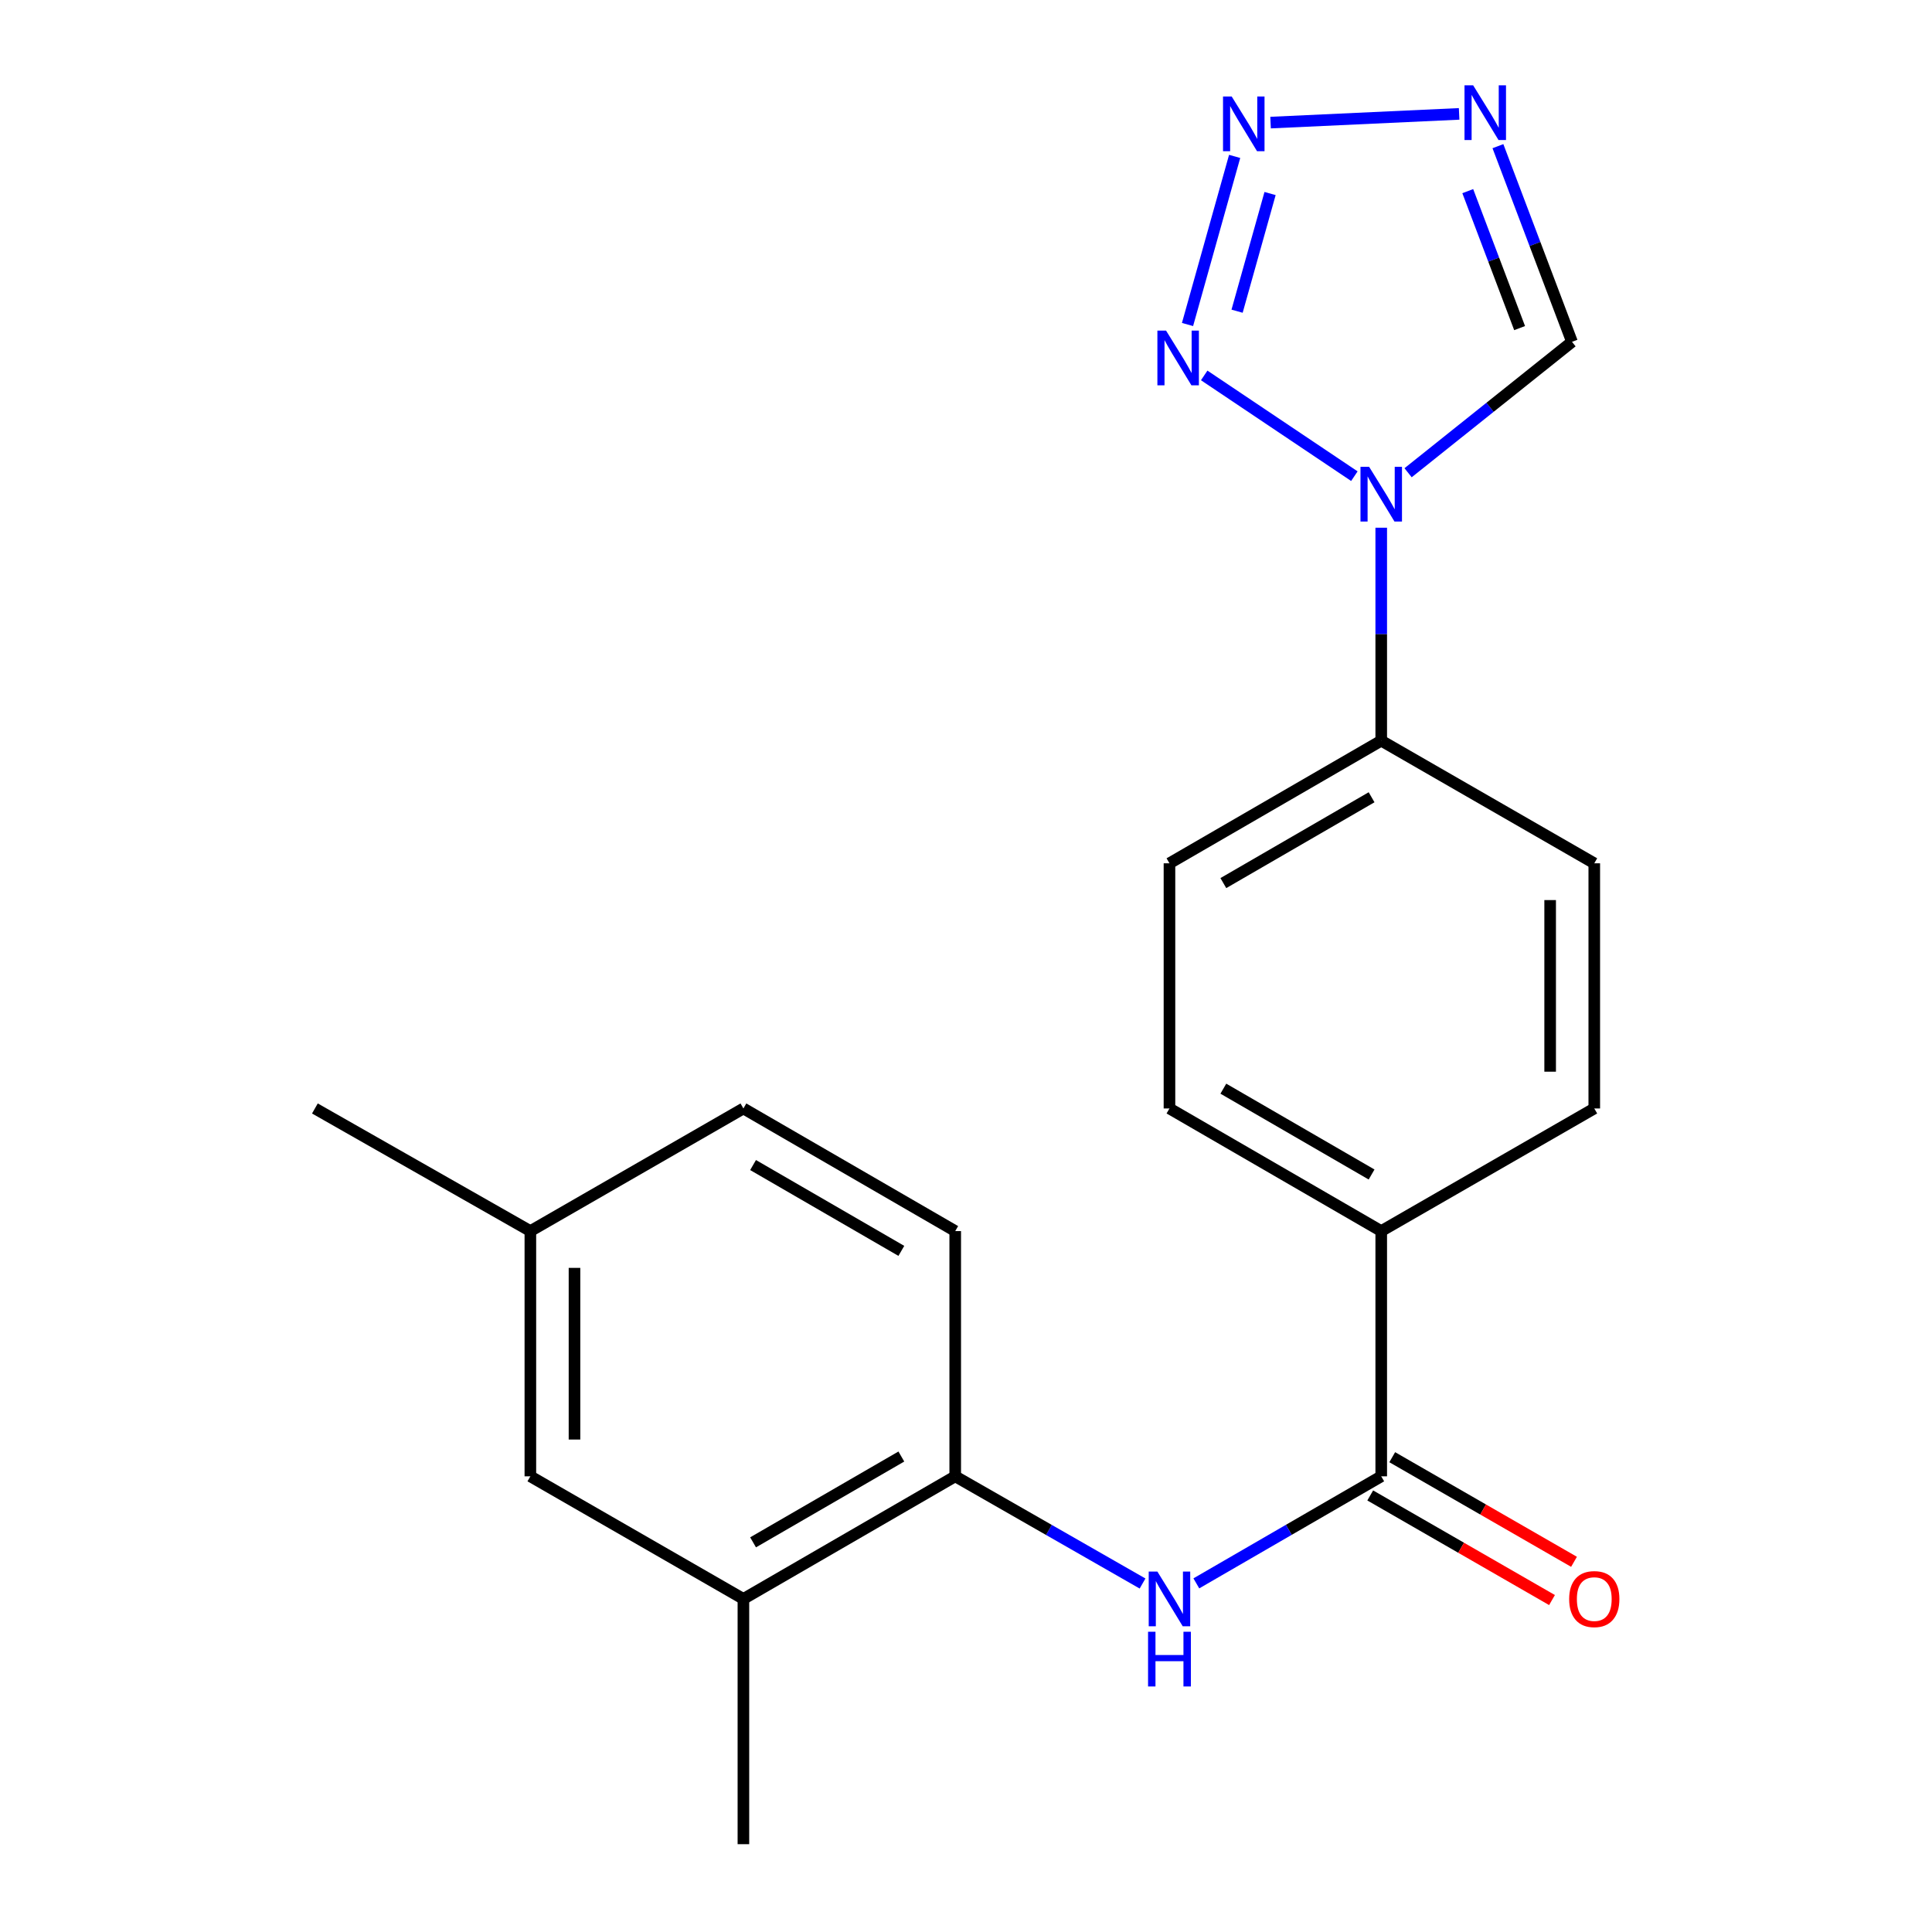 <?xml version='1.0' encoding='iso-8859-1'?>
<svg version='1.1' baseProfile='full'
              xmlns='http://www.w3.org/2000/svg'
                      xmlns:rdkit='http://www.rdkit.org/xml'
                      xmlns:xlink='http://www.w3.org/1999/xlink'
                  xml:space='preserve'
width='1000px' height='1000px' viewBox='0 0 1000 1000'>
<!-- END OF HEADER -->
<rect style='opacity:1.0;fill:#FFFFFF;stroke:none' width='1000' height='1000' x='0' y='0'> </rect>
<path class='bond-0' d='M 701.02,246.467 L 623.292,194.317' style='fill:none;fill-rule:evenodd;stroke:#0000FF;stroke-width:6px;stroke-linecap:butt;stroke-linejoin:miter;stroke-opacity:1' />
<path class='bond-4' d='M 728.823,244.694 L 771.242,210.813' style='fill:none;fill-rule:evenodd;stroke:#0000FF;stroke-width:6px;stroke-linecap:butt;stroke-linejoin:miter;stroke-opacity:1' />
<path class='bond-4' d='M 771.242,210.813 L 813.66,176.932' style='fill:none;fill-rule:evenodd;stroke:#000000;stroke-width:6px;stroke-linecap:butt;stroke-linejoin:miter;stroke-opacity:1' />
<path class='bond-7' d='M 714.924,273.145 L 714.924,328.26' style='fill:none;fill-rule:evenodd;stroke:#0000FF;stroke-width:6px;stroke-linecap:butt;stroke-linejoin:miter;stroke-opacity:1' />
<path class='bond-7' d='M 714.924,328.26 L 714.924,383.374' style='fill:none;fill-rule:evenodd;stroke:#000000;stroke-width:6px;stroke-linecap:butt;stroke-linejoin:miter;stroke-opacity:1' />
<path class='bond-1' d='M 614.658,167.963 L 639.05,80.955' style='fill:none;fill-rule:evenodd;stroke:#0000FF;stroke-width:6px;stroke-linecap:butt;stroke-linejoin:miter;stroke-opacity:1' />
<path class='bond-1' d='M 640.309,161.077 L 657.384,100.172' style='fill:none;fill-rule:evenodd;stroke:#0000FF;stroke-width:6px;stroke-linecap:butt;stroke-linejoin:miter;stroke-opacity:1' />
<path class='bond-21' d='M 657.643,63.458 L 755.244,58.949' style='fill:none;fill-rule:evenodd;stroke:#0000FF;stroke-width:6px;stroke-linecap:butt;stroke-linejoin:miter;stroke-opacity:1' />
<path class='bond-2' d='M 775.325,75.655 L 794.492,126.293' style='fill:none;fill-rule:evenodd;stroke:#0000FF;stroke-width:6px;stroke-linecap:butt;stroke-linejoin:miter;stroke-opacity:1' />
<path class='bond-2' d='M 794.492,126.293 L 813.66,176.932' style='fill:none;fill-rule:evenodd;stroke:#000000;stroke-width:6px;stroke-linecap:butt;stroke-linejoin:miter;stroke-opacity:1' />
<path class='bond-2' d='M 759.713,98.932 L 773.131,134.379' style='fill:none;fill-rule:evenodd;stroke:#0000FF;stroke-width:6px;stroke-linecap:butt;stroke-linejoin:miter;stroke-opacity:1' />
<path class='bond-2' d='M 773.131,134.379 L 786.548,169.826' style='fill:none;fill-rule:evenodd;stroke:#000000;stroke-width:6px;stroke-linecap:butt;stroke-linejoin:miter;stroke-opacity:1' />
<path class='bond-3' d='M 714.924,764.142 L 714.924,637.211' style='fill:none;fill-rule:evenodd;stroke:#000000;stroke-width:6px;stroke-linecap:butt;stroke-linejoin:miter;stroke-opacity:1' />
<path class='bond-5' d='M 714.924,764.142 L 667.072,791.846' style='fill:none;fill-rule:evenodd;stroke:#000000;stroke-width:6px;stroke-linecap:butt;stroke-linejoin:miter;stroke-opacity:1' />
<path class='bond-5' d='M 667.072,791.846 L 619.22,819.55' style='fill:none;fill-rule:evenodd;stroke:#0000FF;stroke-width:6px;stroke-linecap:butt;stroke-linejoin:miter;stroke-opacity:1' />
<path class='bond-10' d='M 709.228,774.041 L 756.273,801.114' style='fill:none;fill-rule:evenodd;stroke:#000000;stroke-width:6px;stroke-linecap:butt;stroke-linejoin:miter;stroke-opacity:1' />
<path class='bond-10' d='M 756.273,801.114 L 803.317,828.188' style='fill:none;fill-rule:evenodd;stroke:#FF0000;stroke-width:6px;stroke-linecap:butt;stroke-linejoin:miter;stroke-opacity:1' />
<path class='bond-10' d='M 720.621,754.244 L 767.665,781.318' style='fill:none;fill-rule:evenodd;stroke:#000000;stroke-width:6px;stroke-linecap:butt;stroke-linejoin:miter;stroke-opacity:1' />
<path class='bond-10' d='M 767.665,781.318 L 814.71,808.391' style='fill:none;fill-rule:evenodd;stroke:#FF0000;stroke-width:6px;stroke-linecap:butt;stroke-linejoin:miter;stroke-opacity:1' />
<path class='bond-6' d='M 591.38,819.628 L 542.901,791.885' style='fill:none;fill-rule:evenodd;stroke:#0000FF;stroke-width:6px;stroke-linecap:butt;stroke-linejoin:miter;stroke-opacity:1' />
<path class='bond-6' d='M 542.901,791.885 L 494.422,764.142' style='fill:none;fill-rule:evenodd;stroke:#000000;stroke-width:6px;stroke-linecap:butt;stroke-linejoin:miter;stroke-opacity:1' />
<path class='bond-8' d='M 494.422,764.142 L 384.786,827.602' style='fill:none;fill-rule:evenodd;stroke:#000000;stroke-width:6px;stroke-linecap:butt;stroke-linejoin:miter;stroke-opacity:1' />
<path class='bond-8' d='M 466.534,753.893 L 389.79,798.315' style='fill:none;fill-rule:evenodd;stroke:#000000;stroke-width:6px;stroke-linecap:butt;stroke-linejoin:miter;stroke-opacity:1' />
<path class='bond-14' d='M 494.422,764.142 L 494.422,637.211' style='fill:none;fill-rule:evenodd;stroke:#000000;stroke-width:6px;stroke-linecap:butt;stroke-linejoin:miter;stroke-opacity:1' />
<path class='bond-12' d='M 714.924,383.374 L 605.314,446.846' style='fill:none;fill-rule:evenodd;stroke:#000000;stroke-width:6px;stroke-linecap:butt;stroke-linejoin:miter;stroke-opacity:1' />
<path class='bond-12' d='M 709.928,412.661 L 633.201,457.091' style='fill:none;fill-rule:evenodd;stroke:#000000;stroke-width:6px;stroke-linecap:butt;stroke-linejoin:miter;stroke-opacity:1' />
<path class='bond-13' d='M 714.924,383.374 L 825.194,446.846' style='fill:none;fill-rule:evenodd;stroke:#000000;stroke-width:6px;stroke-linecap:butt;stroke-linejoin:miter;stroke-opacity:1' />
<path class='bond-11' d='M 384.786,827.602 L 274.516,764.142' style='fill:none;fill-rule:evenodd;stroke:#000000;stroke-width:6px;stroke-linecap:butt;stroke-linejoin:miter;stroke-opacity:1' />
<path class='bond-19' d='M 384.786,827.602 L 384.786,954.545' style='fill:none;fill-rule:evenodd;stroke:#000000;stroke-width:6px;stroke-linecap:butt;stroke-linejoin:miter;stroke-opacity:1' />
<path class='bond-9' d='M 714.924,637.211 L 825.194,573.739' style='fill:none;fill-rule:evenodd;stroke:#000000;stroke-width:6px;stroke-linecap:butt;stroke-linejoin:miter;stroke-opacity:1' />
<path class='bond-22' d='M 714.924,637.211 L 605.314,573.739' style='fill:none;fill-rule:evenodd;stroke:#000000;stroke-width:6px;stroke-linecap:butt;stroke-linejoin:miter;stroke-opacity:1' />
<path class='bond-22' d='M 709.928,607.924 L 633.201,563.494' style='fill:none;fill-rule:evenodd;stroke:#000000;stroke-width:6px;stroke-linecap:butt;stroke-linejoin:miter;stroke-opacity:1' />
<path class='bond-23' d='M 274.516,764.142 L 274.516,637.211' style='fill:none;fill-rule:evenodd;stroke:#000000;stroke-width:6px;stroke-linecap:butt;stroke-linejoin:miter;stroke-opacity:1' />
<path class='bond-23' d='M 297.357,745.103 L 297.357,656.251' style='fill:none;fill-rule:evenodd;stroke:#000000;stroke-width:6px;stroke-linecap:butt;stroke-linejoin:miter;stroke-opacity:1' />
<path class='bond-15' d='M 605.314,446.846 L 605.314,573.739' style='fill:none;fill-rule:evenodd;stroke:#000000;stroke-width:6px;stroke-linecap:butt;stroke-linejoin:miter;stroke-opacity:1' />
<path class='bond-16' d='M 825.194,446.846 L 825.194,573.739' style='fill:none;fill-rule:evenodd;stroke:#000000;stroke-width:6px;stroke-linecap:butt;stroke-linejoin:miter;stroke-opacity:1' />
<path class='bond-16' d='M 802.354,465.88 L 802.354,554.705' style='fill:none;fill-rule:evenodd;stroke:#000000;stroke-width:6px;stroke-linecap:butt;stroke-linejoin:miter;stroke-opacity:1' />
<path class='bond-18' d='M 494.422,637.211 L 384.786,573.739' style='fill:none;fill-rule:evenodd;stroke:#000000;stroke-width:6px;stroke-linecap:butt;stroke-linejoin:miter;stroke-opacity:1' />
<path class='bond-18' d='M 466.533,647.457 L 389.788,603.027' style='fill:none;fill-rule:evenodd;stroke:#000000;stroke-width:6px;stroke-linecap:butt;stroke-linejoin:miter;stroke-opacity:1' />
<path class='bond-17' d='M 274.516,637.211 L 384.786,573.739' style='fill:none;fill-rule:evenodd;stroke:#000000;stroke-width:6px;stroke-linecap:butt;stroke-linejoin:miter;stroke-opacity:1' />
<path class='bond-20' d='M 274.516,637.211 L 162.99,573.739' style='fill:none;fill-rule:evenodd;stroke:#000000;stroke-width:6px;stroke-linecap:butt;stroke-linejoin:miter;stroke-opacity:1' />
<path  class='atom-0' d='M 708.664 241.636
L 717.944 256.636
Q 718.864 258.116, 720.344 260.796
Q 721.824 263.476, 721.904 263.636
L 721.904 241.636
L 725.664 241.636
L 725.664 269.956
L 721.784 269.956
L 711.824 253.556
Q 710.664 251.636, 709.424 249.436
Q 708.224 247.236, 707.864 246.556
L 707.864 269.956
L 704.184 269.956
L 704.184 241.636
L 708.664 241.636
' fill='#0000FF'/>
<path  class='atom-1' d='M 603.546 171.109
L 612.826 186.109
Q 613.746 187.589, 615.226 190.269
Q 616.706 192.949, 616.786 193.109
L 616.786 171.109
L 620.546 171.109
L 620.546 199.429
L 616.666 199.429
L 606.706 183.029
Q 605.546 181.109, 604.306 178.909
Q 603.106 176.709, 602.746 176.029
L 602.746 199.429
L 599.066 199.429
L 599.066 171.109
L 603.546 171.109
' fill='#0000FF'/>
<path  class='atom-2' d='M 637.515 49.938
L 646.795 64.938
Q 647.715 66.418, 649.195 69.098
Q 650.675 71.778, 650.755 71.938
L 650.755 49.938
L 654.515 49.938
L 654.515 78.258
L 650.635 78.258
L 640.675 61.858
Q 639.515 59.938, 638.275 57.738
Q 637.075 55.538, 636.715 54.858
L 636.715 78.258
L 633.035 78.258
L 633.035 49.938
L 637.515 49.938
' fill='#0000FF'/>
<path  class='atom-3' d='M 762.505 44.165
L 771.785 59.165
Q 772.705 60.645, 774.185 63.325
Q 775.665 66.005, 775.745 66.165
L 775.745 44.165
L 779.505 44.165
L 779.505 72.485
L 775.625 72.485
L 765.665 56.085
Q 764.505 54.165, 763.265 51.965
Q 762.065 49.765, 761.705 49.085
L 761.705 72.485
L 758.025 72.485
L 758.025 44.165
L 762.505 44.165
' fill='#0000FF'/>
<path  class='atom-6' d='M 599.054 813.442
L 608.334 828.442
Q 609.254 829.922, 610.734 832.602
Q 612.214 835.282, 612.294 835.442
L 612.294 813.442
L 616.054 813.442
L 616.054 841.762
L 612.174 841.762
L 602.214 825.362
Q 601.054 823.442, 599.814 821.242
Q 598.614 819.042, 598.254 818.362
L 598.254 841.762
L 594.574 841.762
L 594.574 813.442
L 599.054 813.442
' fill='#0000FF'/>
<path  class='atom-6' d='M 594.234 844.594
L 598.074 844.594
L 598.074 856.634
L 612.554 856.634
L 612.554 844.594
L 616.394 844.594
L 616.394 872.914
L 612.554 872.914
L 612.554 859.834
L 598.074 859.834
L 598.074 872.914
L 594.234 872.914
L 594.234 844.594
' fill='#0000FF'/>
<path  class='atom-11' d='M 812.194 827.682
Q 812.194 820.882, 815.554 817.082
Q 818.914 813.282, 825.194 813.282
Q 831.474 813.282, 834.834 817.082
Q 838.194 820.882, 838.194 827.682
Q 838.194 834.562, 834.794 838.482
Q 831.394 842.362, 825.194 842.362
Q 818.954 842.362, 815.554 838.482
Q 812.194 834.602, 812.194 827.682
M 825.194 839.162
Q 829.514 839.162, 831.834 836.282
Q 834.194 833.362, 834.194 827.682
Q 834.194 822.122, 831.834 819.322
Q 829.514 816.482, 825.194 816.482
Q 820.874 816.482, 818.514 819.282
Q 816.194 822.082, 816.194 827.682
Q 816.194 833.402, 818.514 836.282
Q 820.874 839.162, 825.194 839.162
' fill='#FF0000'/>
</svg>
